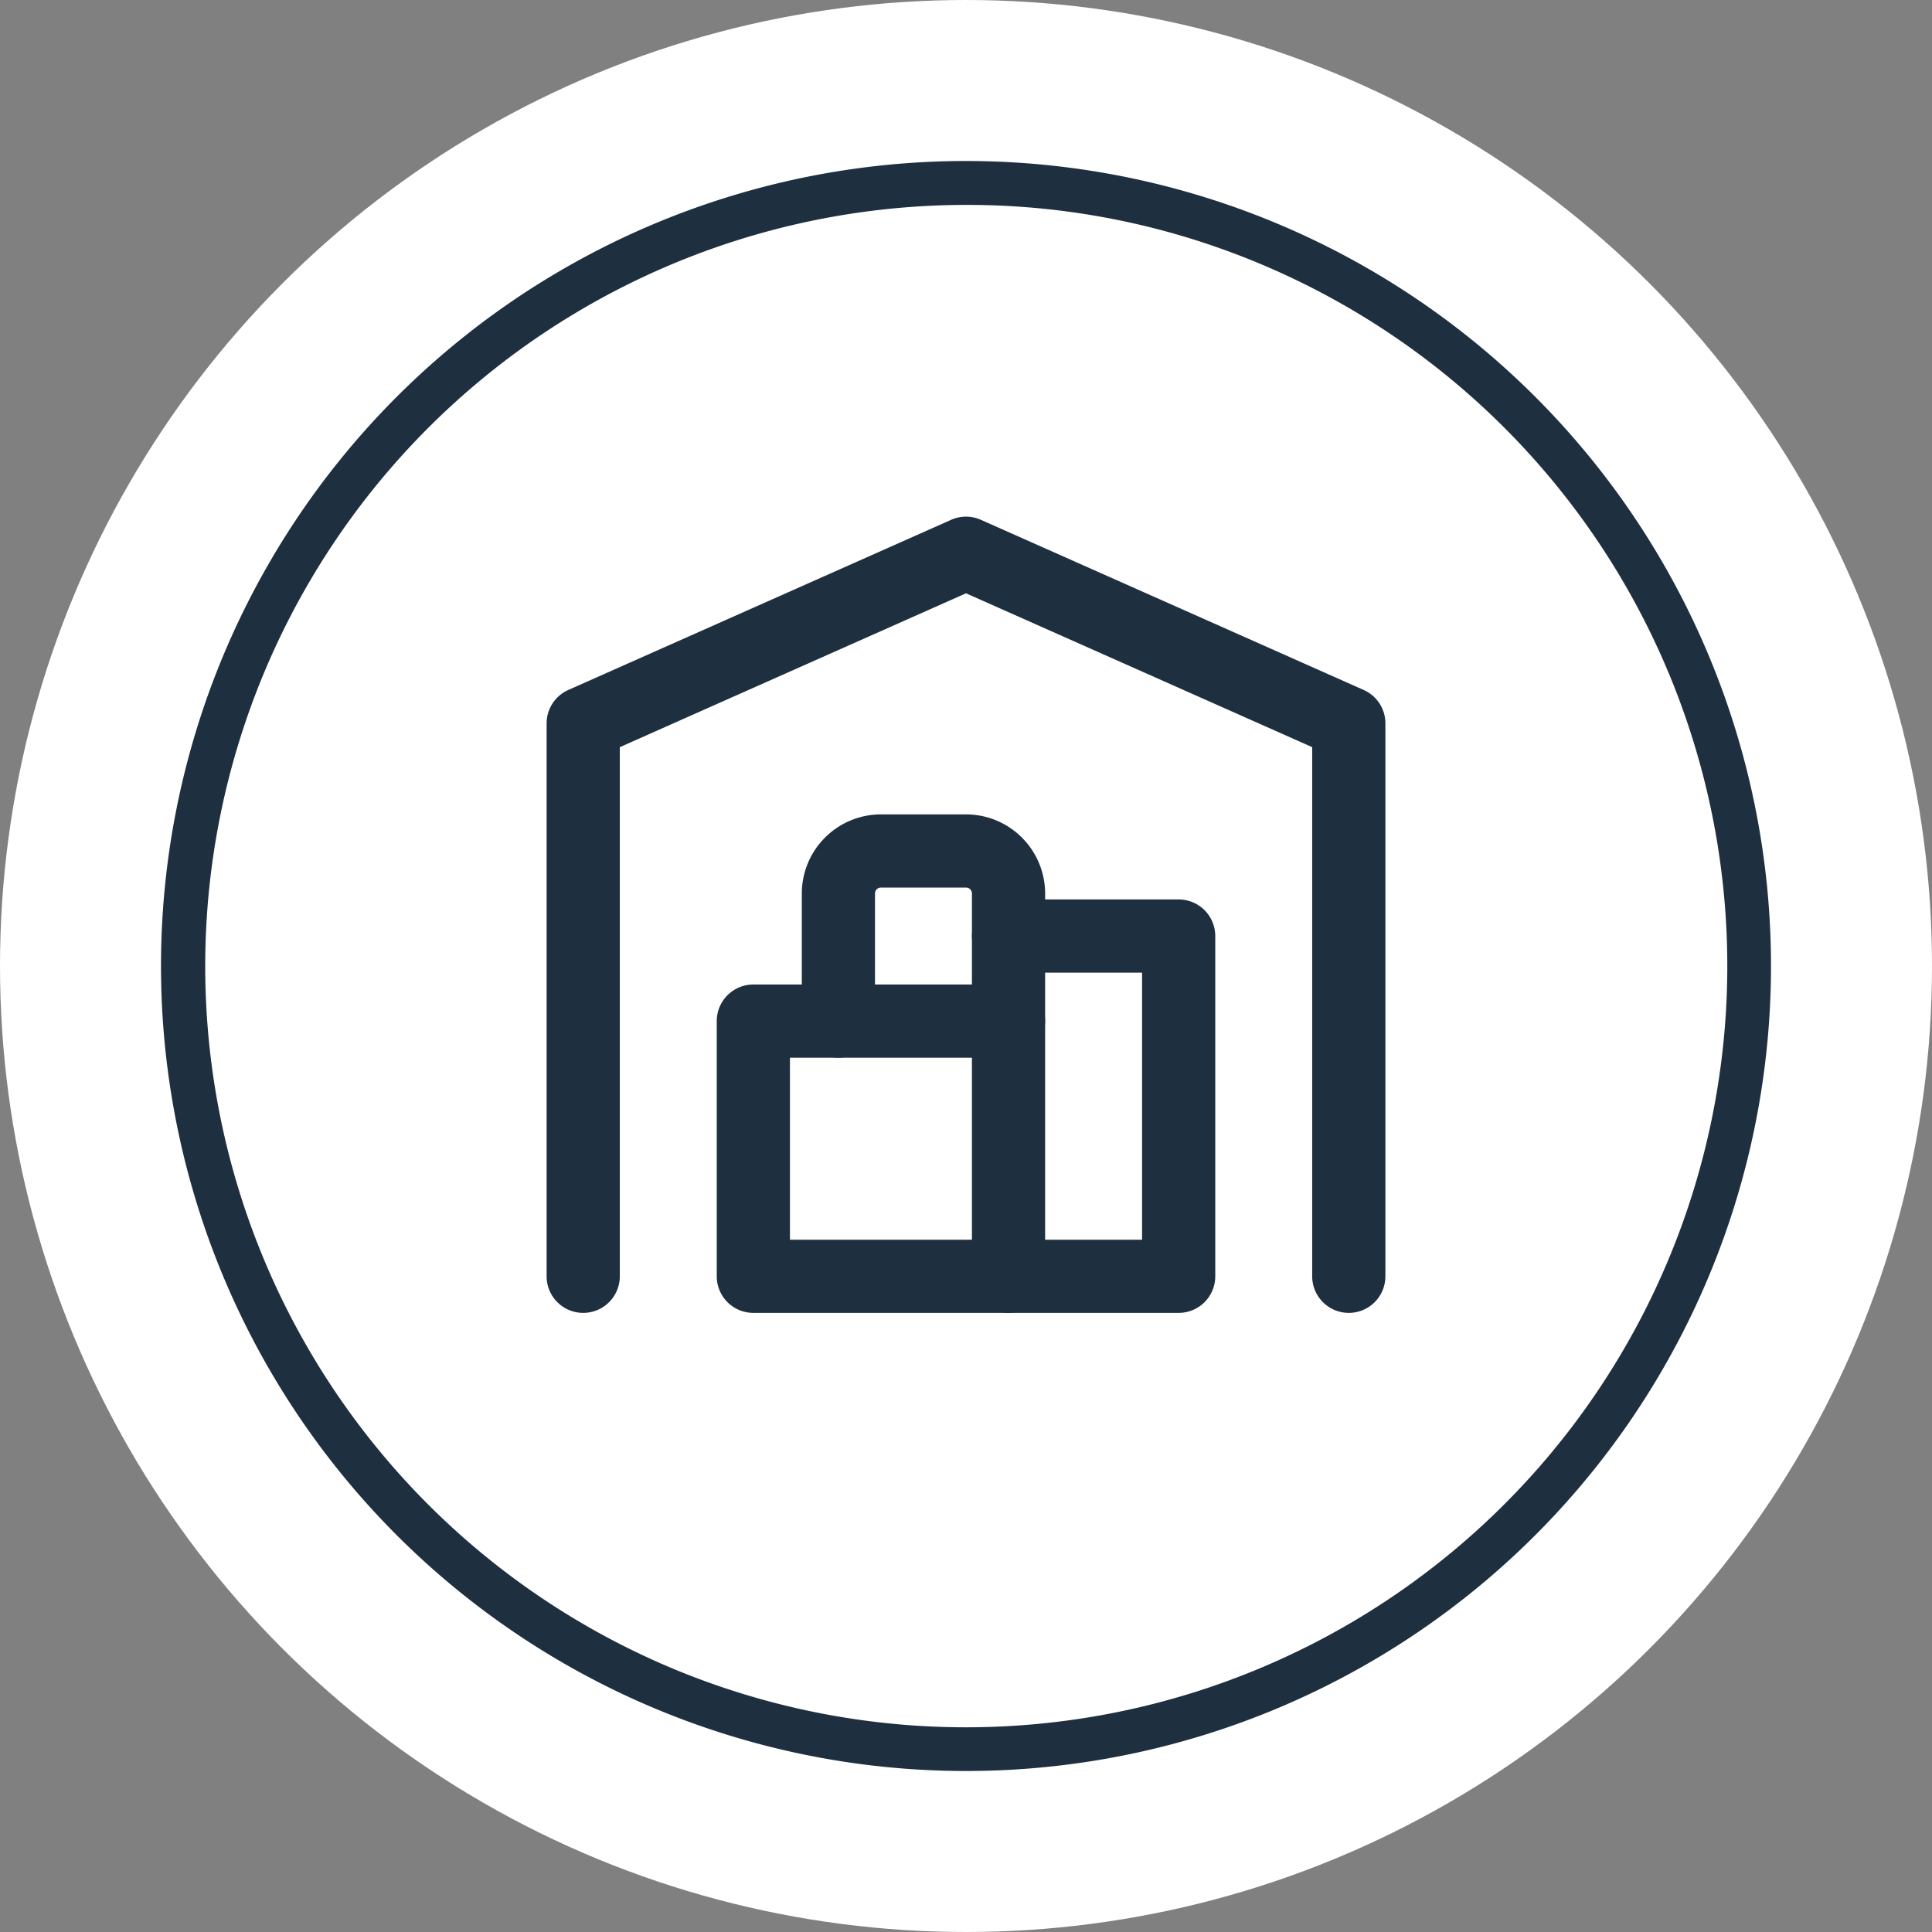 <svg xmlns="http://www.w3.org/2000/svg" width="132" height="132" viewBox="0 0 132 132"><rect x="0" y="0" width="132" height="132" fill="#808080" stroke="none"/><g transform="translate(0 -0.5)"><circle cx="66" cy="66" r="66" transform="translate(0 0.5)" fill="#fff"/><circle cx="55" cy="55" r="55" transform="translate(11 11.5)" fill="#fff"/><path d="M55,3a52.015,52.015,0,0,0-20.24,99.915A52.014,52.014,0,0,0,75.24,7.085,51.672,51.672,0,0,0,55,3m0-3A55,55,0,1,1,0,55,55,55,0,0,1,55,0Z" transform="translate(11 11.5)" fill="#1e2f40"/><g transform="translate(39.847 38.3)"><path d="M58.306,59.9a2.5,2.5,0,0,1-2.5-2.5V21.248L32.153,10.736,8.5,21.248V57.4a2.5,2.5,0,0,1-5,0V19.624a2.5,2.5,0,0,1,1.485-2.285L31.138,5.715a2.5,2.5,0,0,1,2.031,0L59.322,17.339a2.5,2.5,0,0,1,1.485,2.285V57.4A2.5,2.5,0,0,1,58.306,59.9Z" transform="translate(-6 -8)" fill="#1e2f40"/><path d="M43.059,51.747H14a2.5,2.5,0,0,1-2.5-2.5V31.812a2.5,2.5,0,0,1,2.5-2.5H31.435a2.5,2.5,0,1,1,0,5H16.5V46.747H40.559V28.5H31.435a2.5,2.5,0,0,1,0-5H43.059a2.5,2.5,0,0,1,2.5,2.5V49.247A2.5,2.5,0,0,1,43.059,51.747Z" transform="translate(-2.376 0.153)" fill="#1e2f40"/><path d="M29.624,53.559a2.5,2.5,0,0,1-2.5-2.5V24.906a.406.406,0,0,0-.406-.406H20.906a.406.406,0,0,0-.406.406v8.718a2.5,2.5,0,0,1-5,0V24.906A5.412,5.412,0,0,1,20.906,19.5h5.812a5.412,5.412,0,0,1,5.406,5.406V51.059A2.5,2.5,0,0,1,29.624,53.559Z" transform="translate(-0.565 -1.659)" fill="#1e2f40"/></g></g></svg>